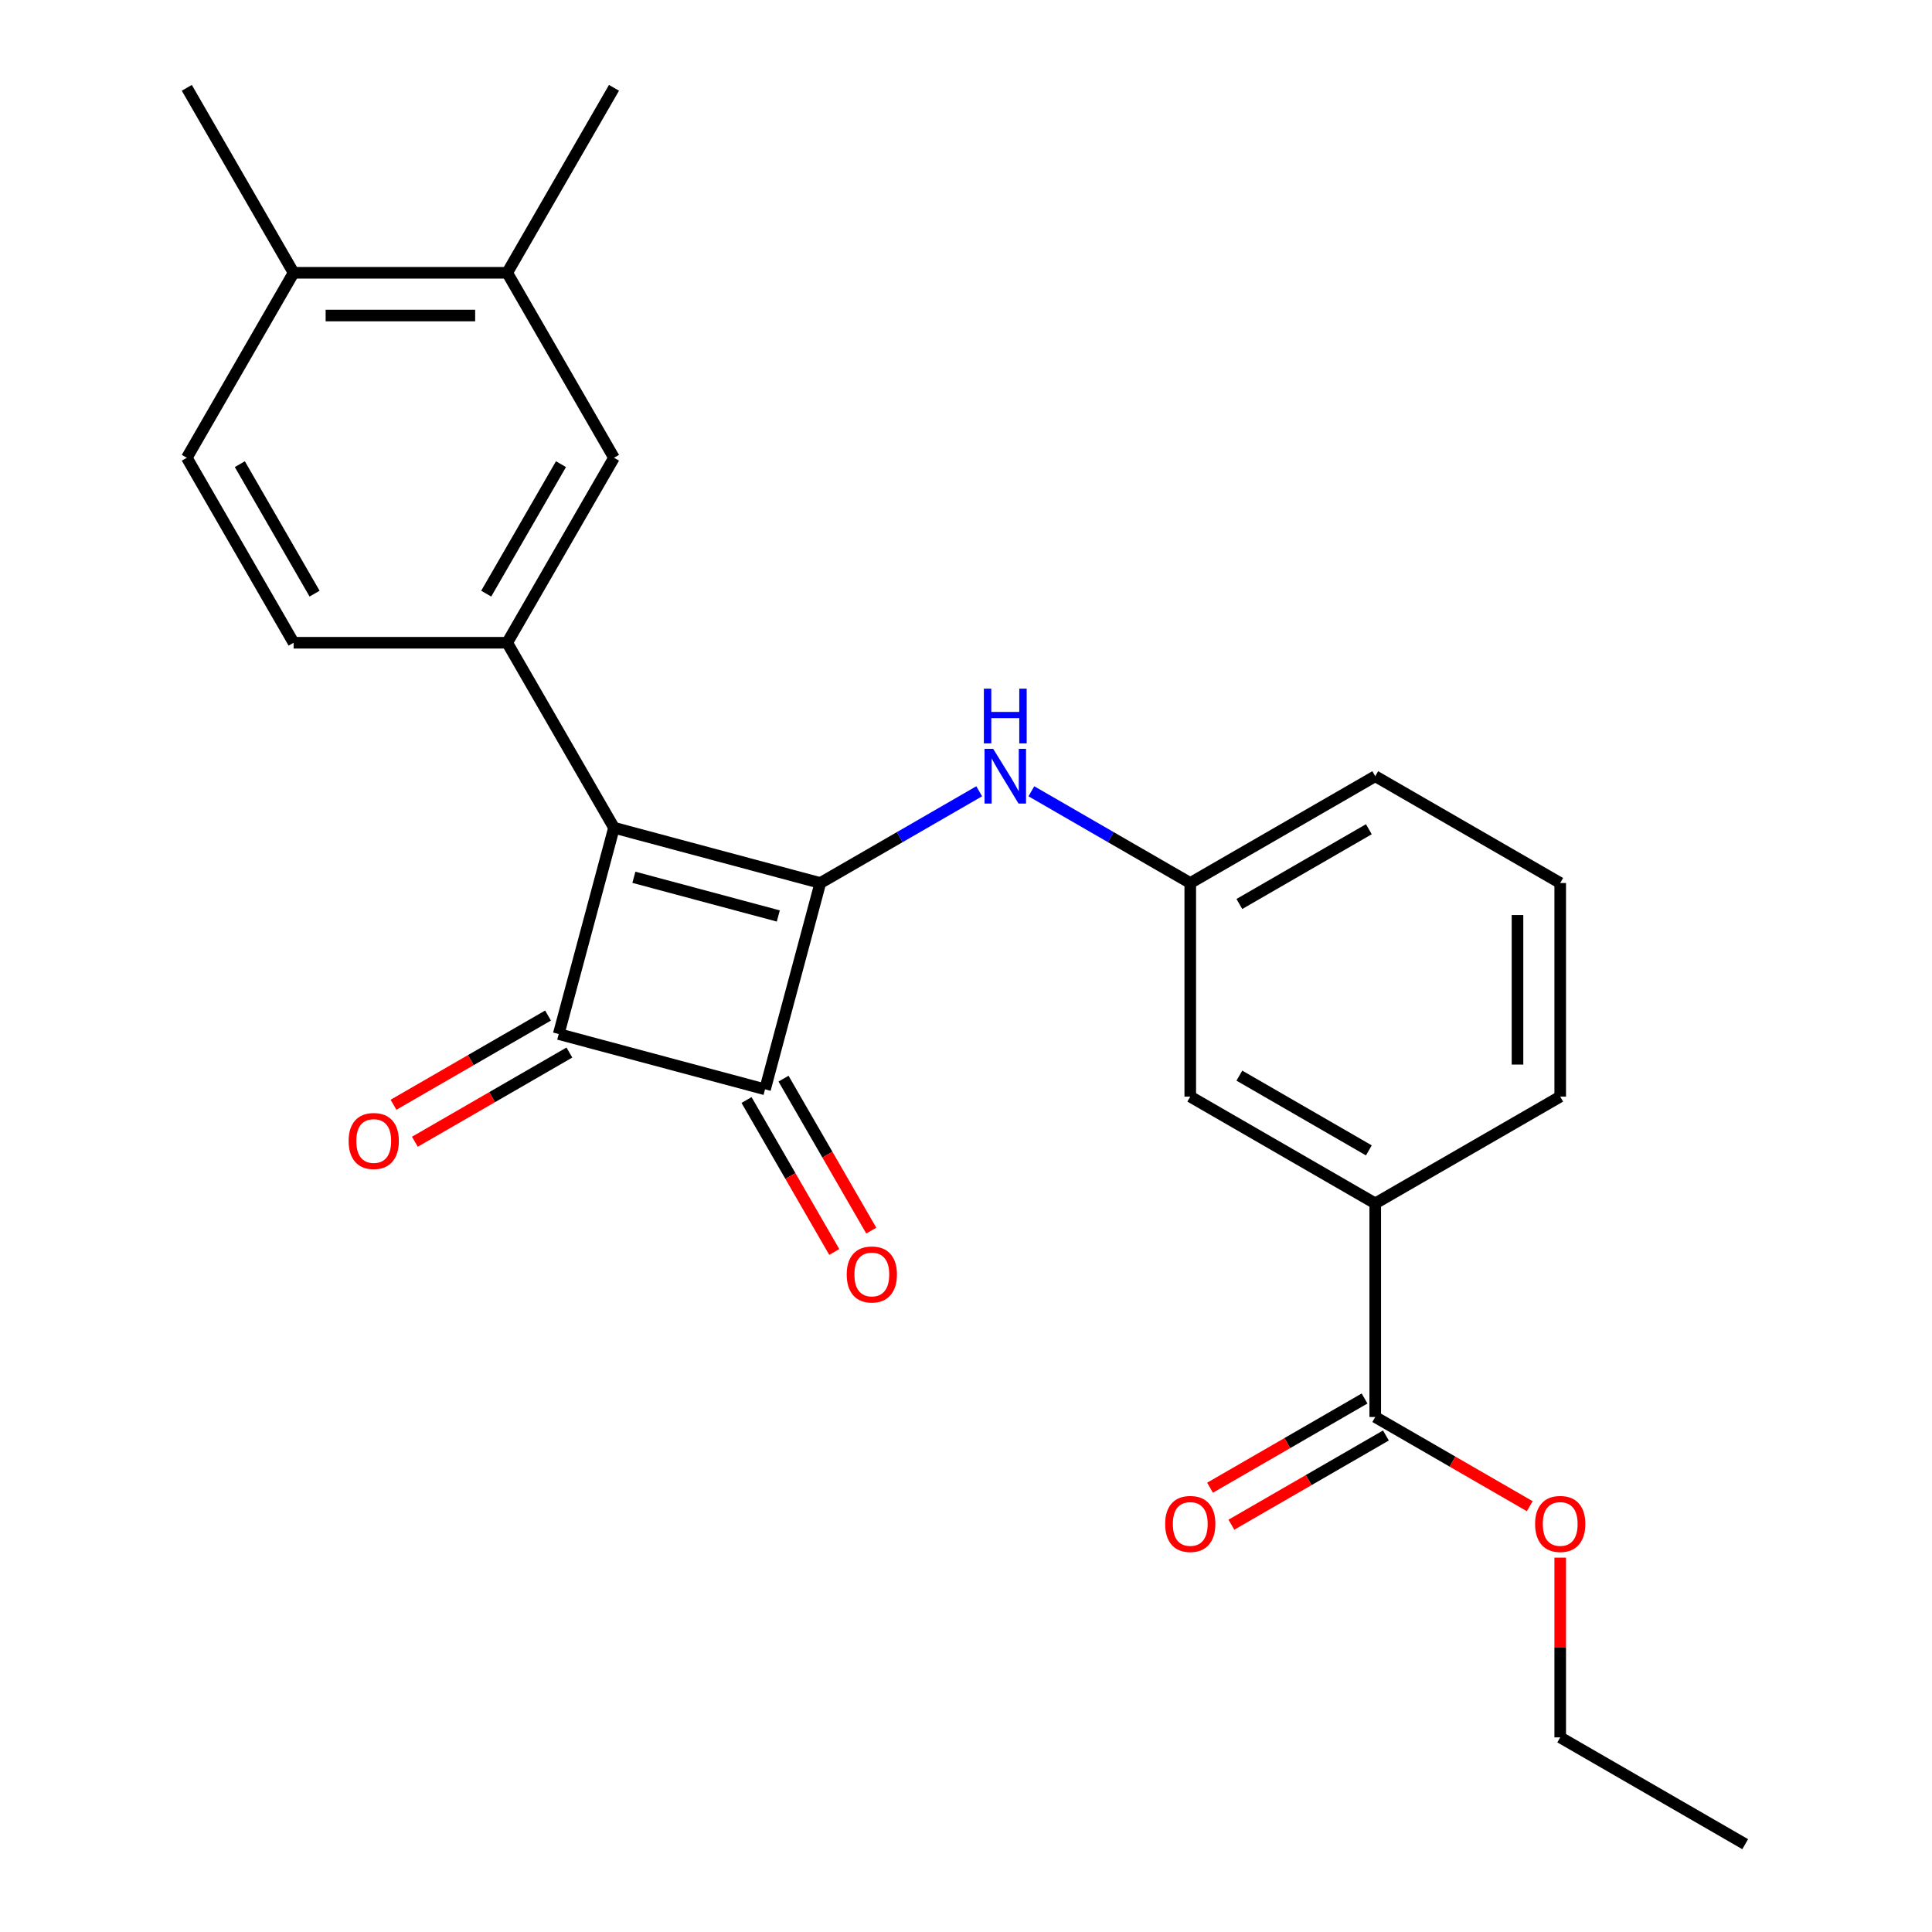 <?xml version='1.0' encoding='iso-8859-1'?>
<svg version='1.1' baseProfile='full'
              xmlns='http://www.w3.org/2000/svg'
                      xmlns:rdkit='http://www.rdkit.org/xml'
                      xmlns:xlink='http://www.w3.org/1999/xlink'
                  xml:space='preserve'
width='1000px' height='1000px' viewBox='0 0 1000 1000'>
<!-- END OF HEADER -->
<rect style='opacity:1.0;fill:#FFFFFF;stroke:none' width='1000' height='1000' x='0' y='0'> </rect>
<path class='bond-0' d='M 317.801,428.431 L 424.59,457.045' style='fill:none;fill-rule:evenodd;stroke:#000000;stroke-width:6px;stroke-linecap:butt;stroke-linejoin:miter;stroke-opacity:1' />
<path class='bond-0' d='M 328.097,454.081 L 402.849,474.11' style='fill:none;fill-rule:evenodd;stroke:#000000;stroke-width:6px;stroke-linecap:butt;stroke-linejoin:miter;stroke-opacity:1' />
<path class='bond-1' d='M 317.801,428.431 L 289.187,535.219' style='fill:none;fill-rule:evenodd;stroke:#000000;stroke-width:6px;stroke-linecap:butt;stroke-linejoin:miter;stroke-opacity:1' />
<path class='bond-3' d='M 317.801,428.431 L 262.523,332.687' style='fill:none;fill-rule:evenodd;stroke:#000000;stroke-width:6px;stroke-linecap:butt;stroke-linejoin:miter;stroke-opacity:1' />
<path class='bond-4' d='M 424.59,457.045 L 465.71,433.304' style='fill:none;fill-rule:evenodd;stroke:#000000;stroke-width:6px;stroke-linecap:butt;stroke-linejoin:miter;stroke-opacity:1' />
<path class='bond-4' d='M 465.71,433.304 L 506.83,409.563' style='fill:none;fill-rule:evenodd;stroke:#0000FF;stroke-width:6px;stroke-linecap:butt;stroke-linejoin:miter;stroke-opacity:1' />
<path class='bond-25' d='M 424.59,457.045 L 395.976,563.833' style='fill:none;fill-rule:evenodd;stroke:#000000;stroke-width:6px;stroke-linecap:butt;stroke-linejoin:miter;stroke-opacity:1' />
<path class='bond-2' d='M 289.187,535.219 L 395.976,563.833' style='fill:none;fill-rule:evenodd;stroke:#000000;stroke-width:6px;stroke-linecap:butt;stroke-linejoin:miter;stroke-opacity:1' />
<path class='bond-9' d='M 283.66,525.645 L 243.669,548.733' style='fill:none;fill-rule:evenodd;stroke:#000000;stroke-width:6px;stroke-linecap:butt;stroke-linejoin:miter;stroke-opacity:1' />
<path class='bond-9' d='M 243.669,548.733 L 203.679,571.822' style='fill:none;fill-rule:evenodd;stroke:#FF0000;stroke-width:6px;stroke-linecap:butt;stroke-linejoin:miter;stroke-opacity:1' />
<path class='bond-9' d='M 294.715,544.794 L 254.725,567.882' style='fill:none;fill-rule:evenodd;stroke:#000000;stroke-width:6px;stroke-linecap:butt;stroke-linejoin:miter;stroke-opacity:1' />
<path class='bond-9' d='M 254.725,567.882 L 214.735,590.97' style='fill:none;fill-rule:evenodd;stroke:#FF0000;stroke-width:6px;stroke-linecap:butt;stroke-linejoin:miter;stroke-opacity:1' />
<path class='bond-10' d='M 386.402,569.361 L 409.109,608.691' style='fill:none;fill-rule:evenodd;stroke:#000000;stroke-width:6px;stroke-linecap:butt;stroke-linejoin:miter;stroke-opacity:1' />
<path class='bond-10' d='M 409.109,608.691 L 431.816,648.021' style='fill:none;fill-rule:evenodd;stroke:#FF0000;stroke-width:6px;stroke-linecap:butt;stroke-linejoin:miter;stroke-opacity:1' />
<path class='bond-10' d='M 405.55,558.306 L 428.258,597.636' style='fill:none;fill-rule:evenodd;stroke:#000000;stroke-width:6px;stroke-linecap:butt;stroke-linejoin:miter;stroke-opacity:1' />
<path class='bond-10' d='M 428.258,597.636 L 450.965,636.966' style='fill:none;fill-rule:evenodd;stroke:#FF0000;stroke-width:6px;stroke-linecap:butt;stroke-linejoin:miter;stroke-opacity:1' />
<path class='bond-6' d='M 262.523,332.687 L 317.801,236.943' style='fill:none;fill-rule:evenodd;stroke:#000000;stroke-width:6px;stroke-linecap:butt;stroke-linejoin:miter;stroke-opacity:1' />
<path class='bond-6' d='M 251.666,307.27 L 290.361,240.249' style='fill:none;fill-rule:evenodd;stroke:#000000;stroke-width:6px;stroke-linecap:butt;stroke-linejoin:miter;stroke-opacity:1' />
<path class='bond-11' d='M 262.523,332.687 L 151.968,332.687' style='fill:none;fill-rule:evenodd;stroke:#000000;stroke-width:6px;stroke-linecap:butt;stroke-linejoin:miter;stroke-opacity:1' />
<path class='bond-12' d='M 533.838,409.563 L 574.958,433.304' style='fill:none;fill-rule:evenodd;stroke:#0000FF;stroke-width:6px;stroke-linecap:butt;stroke-linejoin:miter;stroke-opacity:1' />
<path class='bond-12' d='M 574.958,433.304 L 616.078,457.045' style='fill:none;fill-rule:evenodd;stroke:#000000;stroke-width:6px;stroke-linecap:butt;stroke-linejoin:miter;stroke-opacity:1' />
<path class='bond-5' d='M 711.822,733.434 L 711.822,622.878' style='fill:none;fill-rule:evenodd;stroke:#000000;stroke-width:6px;stroke-linecap:butt;stroke-linejoin:miter;stroke-opacity:1' />
<path class='bond-15' d='M 706.294,723.86 L 666.304,746.948' style='fill:none;fill-rule:evenodd;stroke:#000000;stroke-width:6px;stroke-linecap:butt;stroke-linejoin:miter;stroke-opacity:1' />
<path class='bond-15' d='M 666.304,746.948 L 626.314,770.036' style='fill:none;fill-rule:evenodd;stroke:#FF0000;stroke-width:6px;stroke-linecap:butt;stroke-linejoin:miter;stroke-opacity:1' />
<path class='bond-15' d='M 717.35,743.008 L 677.36,766.097' style='fill:none;fill-rule:evenodd;stroke:#000000;stroke-width:6px;stroke-linecap:butt;stroke-linejoin:miter;stroke-opacity:1' />
<path class='bond-15' d='M 677.36,766.097 L 637.37,789.185' style='fill:none;fill-rule:evenodd;stroke:#FF0000;stroke-width:6px;stroke-linecap:butt;stroke-linejoin:miter;stroke-opacity:1' />
<path class='bond-17' d='M 711.822,733.434 L 751.812,756.522' style='fill:none;fill-rule:evenodd;stroke:#000000;stroke-width:6px;stroke-linecap:butt;stroke-linejoin:miter;stroke-opacity:1' />
<path class='bond-17' d='M 751.812,756.522 L 791.802,779.611' style='fill:none;fill-rule:evenodd;stroke:#FF0000;stroke-width:6px;stroke-linecap:butt;stroke-linejoin:miter;stroke-opacity:1' />
<path class='bond-8' d='M 317.801,236.943 L 262.523,141.199' style='fill:none;fill-rule:evenodd;stroke:#000000;stroke-width:6px;stroke-linecap:butt;stroke-linejoin:miter;stroke-opacity:1' />
<path class='bond-7' d='M 711.822,622.878 L 616.078,567.6' style='fill:none;fill-rule:evenodd;stroke:#000000;stroke-width:6px;stroke-linecap:butt;stroke-linejoin:miter;stroke-opacity:1' />
<path class='bond-7' d='M 708.516,595.438 L 641.495,556.743' style='fill:none;fill-rule:evenodd;stroke:#000000;stroke-width:6px;stroke-linecap:butt;stroke-linejoin:miter;stroke-opacity:1' />
<path class='bond-27' d='M 711.822,622.878 L 807.566,567.6' style='fill:none;fill-rule:evenodd;stroke:#000000;stroke-width:6px;stroke-linecap:butt;stroke-linejoin:miter;stroke-opacity:1' />
<path class='bond-20' d='M 262.523,141.199 L 317.801,45.455' style='fill:none;fill-rule:evenodd;stroke:#000000;stroke-width:6px;stroke-linecap:butt;stroke-linejoin:miter;stroke-opacity:1' />
<path class='bond-26' d='M 262.523,141.199 L 151.968,141.199' style='fill:none;fill-rule:evenodd;stroke:#000000;stroke-width:6px;stroke-linecap:butt;stroke-linejoin:miter;stroke-opacity:1' />
<path class='bond-26' d='M 245.94,163.31 L 168.551,163.31' style='fill:none;fill-rule:evenodd;stroke:#000000;stroke-width:6px;stroke-linecap:butt;stroke-linejoin:miter;stroke-opacity:1' />
<path class='bond-16' d='M 151.968,332.687 L 96.69,236.943' style='fill:none;fill-rule:evenodd;stroke:#000000;stroke-width:6px;stroke-linecap:butt;stroke-linejoin:miter;stroke-opacity:1' />
<path class='bond-16' d='M 162.825,307.27 L 124.13,240.249' style='fill:none;fill-rule:evenodd;stroke:#000000;stroke-width:6px;stroke-linecap:butt;stroke-linejoin:miter;stroke-opacity:1' />
<path class='bond-13' d='M 616.078,457.045 L 616.078,567.6' style='fill:none;fill-rule:evenodd;stroke:#000000;stroke-width:6px;stroke-linecap:butt;stroke-linejoin:miter;stroke-opacity:1' />
<path class='bond-21' d='M 616.078,457.045 L 711.822,401.767' style='fill:none;fill-rule:evenodd;stroke:#000000;stroke-width:6px;stroke-linecap:butt;stroke-linejoin:miter;stroke-opacity:1' />
<path class='bond-21' d='M 641.495,467.902 L 708.516,429.207' style='fill:none;fill-rule:evenodd;stroke:#000000;stroke-width:6px;stroke-linecap:butt;stroke-linejoin:miter;stroke-opacity:1' />
<path class='bond-14' d='M 151.968,141.199 L 96.69,236.943' style='fill:none;fill-rule:evenodd;stroke:#000000;stroke-width:6px;stroke-linecap:butt;stroke-linejoin:miter;stroke-opacity:1' />
<path class='bond-22' d='M 151.968,141.199 L 96.69,45.455' style='fill:none;fill-rule:evenodd;stroke:#000000;stroke-width:6px;stroke-linecap:butt;stroke-linejoin:miter;stroke-opacity:1' />
<path class='bond-23' d='M 807.566,806.236 L 807.566,852.752' style='fill:none;fill-rule:evenodd;stroke:#FF0000;stroke-width:6px;stroke-linecap:butt;stroke-linejoin:miter;stroke-opacity:1' />
<path class='bond-23' d='M 807.566,852.752 L 807.566,899.268' style='fill:none;fill-rule:evenodd;stroke:#000000;stroke-width:6px;stroke-linecap:butt;stroke-linejoin:miter;stroke-opacity:1' />
<path class='bond-18' d='M 807.566,567.6 L 807.566,457.045' style='fill:none;fill-rule:evenodd;stroke:#000000;stroke-width:6px;stroke-linecap:butt;stroke-linejoin:miter;stroke-opacity:1' />
<path class='bond-18' d='M 785.455,551.017 L 785.455,473.628' style='fill:none;fill-rule:evenodd;stroke:#000000;stroke-width:6px;stroke-linecap:butt;stroke-linejoin:miter;stroke-opacity:1' />
<path class='bond-19' d='M 807.566,457.045 L 711.822,401.767' style='fill:none;fill-rule:evenodd;stroke:#000000;stroke-width:6px;stroke-linecap:butt;stroke-linejoin:miter;stroke-opacity:1' />
<path class='bond-24' d='M 807.566,899.268 L 903.31,954.545' style='fill:none;fill-rule:evenodd;stroke:#000000;stroke-width:6px;stroke-linecap:butt;stroke-linejoin:miter;stroke-opacity:1' />
<path  class='atom-5' d='M 514.074 387.607
L 523.354 402.607
Q 524.274 404.087, 525.754 406.767
Q 527.234 409.447, 527.314 409.607
L 527.314 387.607
L 531.074 387.607
L 531.074 415.927
L 527.194 415.927
L 517.234 399.527
Q 516.074 397.607, 514.834 395.407
Q 513.634 393.207, 513.274 392.527
L 513.274 415.927
L 509.594 415.927
L 509.594 387.607
L 514.074 387.607
' fill='#0000FF'/>
<path  class='atom-5' d='M 509.254 356.455
L 513.094 356.455
L 513.094 368.495
L 527.574 368.495
L 527.574 356.455
L 531.414 356.455
L 531.414 384.775
L 527.574 384.775
L 527.574 371.695
L 513.094 371.695
L 513.094 384.775
L 509.254 384.775
L 509.254 356.455
' fill='#0000FF'/>
<path  class='atom-10' d='M 180.443 590.577
Q 180.443 583.777, 183.803 579.977
Q 187.163 576.177, 193.443 576.177
Q 199.723 576.177, 203.083 579.977
Q 206.443 583.777, 206.443 590.577
Q 206.443 597.457, 203.043 601.377
Q 199.643 605.257, 193.443 605.257
Q 187.203 605.257, 183.803 601.377
Q 180.443 597.497, 180.443 590.577
M 193.443 602.057
Q 197.763 602.057, 200.083 599.177
Q 202.443 596.257, 202.443 590.577
Q 202.443 585.017, 200.083 582.217
Q 197.763 579.377, 193.443 579.377
Q 189.123 579.377, 186.763 582.177
Q 184.443 584.977, 184.443 590.577
Q 184.443 596.297, 186.763 599.177
Q 189.123 602.057, 193.443 602.057
' fill='#FF0000'/>
<path  class='atom-11' d='M 438.254 659.657
Q 438.254 652.857, 441.614 649.057
Q 444.974 645.257, 451.254 645.257
Q 457.534 645.257, 460.894 649.057
Q 464.254 652.857, 464.254 659.657
Q 464.254 666.537, 460.854 670.457
Q 457.454 674.337, 451.254 674.337
Q 445.014 674.337, 441.614 670.457
Q 438.254 666.577, 438.254 659.657
M 451.254 671.137
Q 455.574 671.137, 457.894 668.257
Q 460.254 665.337, 460.254 659.657
Q 460.254 654.097, 457.894 651.297
Q 455.574 648.457, 451.254 648.457
Q 446.934 648.457, 444.574 651.257
Q 442.254 654.057, 442.254 659.657
Q 442.254 665.377, 444.574 668.257
Q 446.934 671.137, 451.254 671.137
' fill='#FF0000'/>
<path  class='atom-16' d='M 603.078 788.792
Q 603.078 781.992, 606.438 778.192
Q 609.798 774.392, 616.078 774.392
Q 622.358 774.392, 625.718 778.192
Q 629.078 781.992, 629.078 788.792
Q 629.078 795.672, 625.678 799.592
Q 622.278 803.472, 616.078 803.472
Q 609.838 803.472, 606.438 799.592
Q 603.078 795.712, 603.078 788.792
M 616.078 800.272
Q 620.398 800.272, 622.718 797.392
Q 625.078 794.472, 625.078 788.792
Q 625.078 783.232, 622.718 780.432
Q 620.398 777.592, 616.078 777.592
Q 611.758 777.592, 609.398 780.392
Q 607.078 783.192, 607.078 788.792
Q 607.078 794.512, 609.398 797.392
Q 611.758 800.272, 616.078 800.272
' fill='#FF0000'/>
<path  class='atom-18' d='M 794.566 788.792
Q 794.566 781.992, 797.926 778.192
Q 801.286 774.392, 807.566 774.392
Q 813.846 774.392, 817.206 778.192
Q 820.566 781.992, 820.566 788.792
Q 820.566 795.672, 817.166 799.592
Q 813.766 803.472, 807.566 803.472
Q 801.326 803.472, 797.926 799.592
Q 794.566 795.712, 794.566 788.792
M 807.566 800.272
Q 811.886 800.272, 814.206 797.392
Q 816.566 794.472, 816.566 788.792
Q 816.566 783.232, 814.206 780.432
Q 811.886 777.592, 807.566 777.592
Q 803.246 777.592, 800.886 780.392
Q 798.566 783.192, 798.566 788.792
Q 798.566 794.512, 800.886 797.392
Q 803.246 800.272, 807.566 800.272
' fill='#FF0000'/>
</svg>
